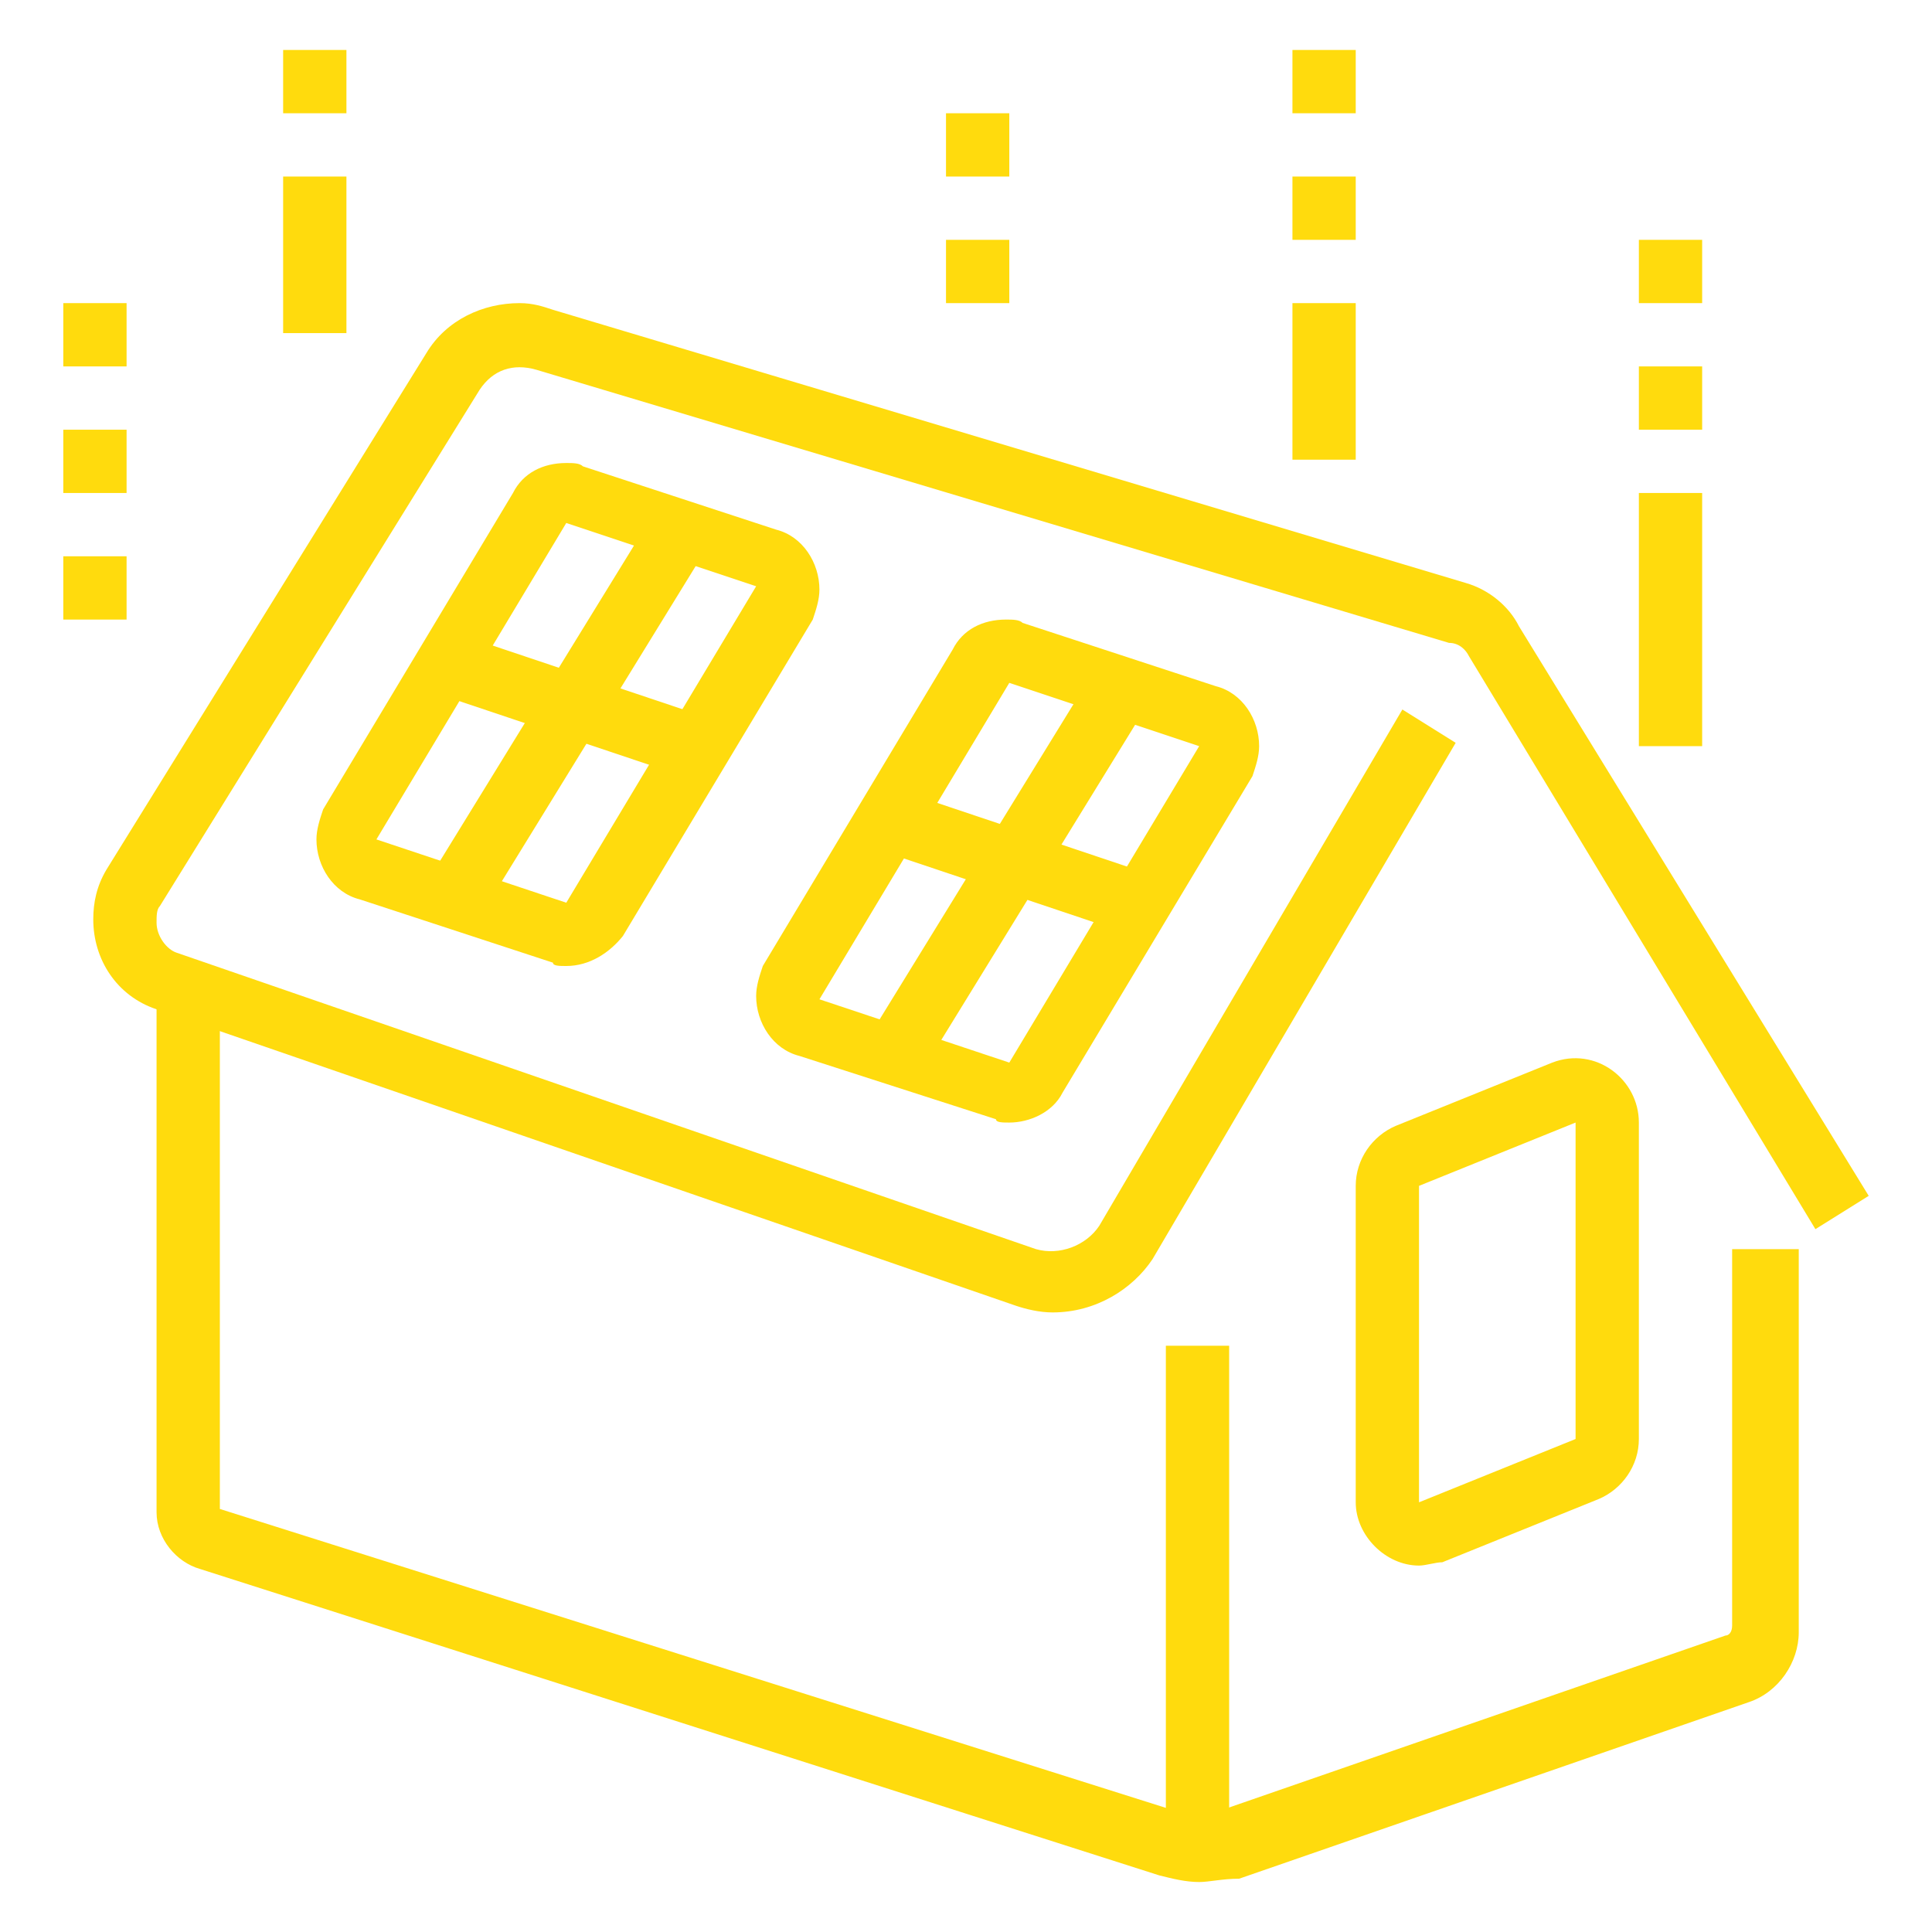 <?xml version="1.0" encoding="utf-8"?>
<!-- Generator: Adobe Illustrator 24.1.0, SVG Export Plug-In . SVG Version: 6.00 Build 0)  -->
<svg version="1.1" id="Layer_1" xmlns="http://www.w3.org/2000/svg" xmlns:xlink="http://www.w3.org/1999/xlink" x="0px" y="0px"
	 width="58px" height="58px" viewBox="0 0 58 58" style="enable-background:new 0 0 58 58;" xml:space="preserve">
<style type="text/css">
	.st0{display:none;}
	.st1{display:inline;}
	.st2{fill:#FFDB0D;}
</style>
<g class="st0">
	<g class="st1">
		<polygon class="st2" points="55.5,51.7 25.2,51.7 25.2,45.9 27.1,45.9 27.1,49.8 53.6,49.8 53.6,10.1 27.1,10.1 27.1,28.1 
			25.2,28.1 25.2,8.2 55.5,8.2 		"/>
		<rect x="26.2" y="18.6" class="st2" width="28.4" height="1.9"/>
		<rect x="30.5" y="39.4" class="st2" width="24" height="1.9"/>
		<rect x="49.8" y="19.5" class="st2" width="1.9" height="20.8"/>
		<rect x="29" y="19.5" class="st2" width="1.9" height="13.8"/>
		<path class="st2" d="M22,47.9h-6.6c-5.4,0-12-5.9-12-13.3c0-4.9,3.7-14.2,9.5-14.2c6.2,0,18.9,7.9,18.9,17
			C31.8,44.3,26.8,47.9,22,47.9z M12.9,22.4c-4.4,0-7.6,8.1-7.6,12.3c0,6.6,6,11.4,10.1,11.4H22c3.8,0,7.9-3,7.9-8.5
			C29.9,29.7,18.2,22.4,12.9,22.4z"/>
		<rect x="17.6" y="47" class="st2" width="1.9" height="3.8"/>
		<path class="st2" d="M18.6,42.3c-8.9,0-9.7-6.3-9.7-6.3l1.9-0.2c0,0.2,0.6,4.6,7.8,4.6c4.4,0,6.6-1,6.6-2.8c0-1.9-2.1-3.7-2.1-3.7
			l1.2-1.4c0.1,0.1,2.8,2.4,2.8,5.2C27.1,40.7,24.2,42.3,18.6,42.3z"/>
		<path class="st2" d="M22.4,55.5h-7.6c-1,0-1.9-0.9-1.9-1.9c0-0.3,0.1-0.6,0.2-0.8l0.9-1.9c0.3-0.6,1-1,1.7-1h5.7
			c0.7,0,1.4,0.4,1.7,1.1l0.9,1.9c0.1,0.3,0.2,0.6,0.2,0.8C24.3,54.7,23.4,55.5,22.4,55.5z M14.8,53.6
			C14.8,53.6,14.8,53.6,14.8,53.6l7.6,0l-0.9-1.9l-5.7,0L14.8,53.6z"/>
		<rect x="46" y="53.6" class="st2" width="3.8" height="1.9"/>
		<rect x="22.4" y="53.6" class="st2" width="21.8" height="1.9"/>
		<path class="st2" d="M44.9,38l-0.7-1.7c0.1,0,1.9-0.9,1.9-3.5c0-0.7-0.6-1.8-1.2-2.8c-0.4,0.9-1.1,2-2.1,2.6l-1.1,0.8l-0.3-1.3
			c-0.1-0.3-0.1-0.6-0.2-1c-0.4-2.3-1-4.3-2.7-4.8c-0.2,1.4-0.6,2.3-1,3.1c-0.5,0.9-0.9,1.7-0.9,3.4c0,2.3,1.9,3.5,1.9,3.5l-1,1.6
			c-0.1-0.1-2.8-1.8-2.8-5.1c0-2.1,0.6-3.3,1.1-4.3c0.5-0.9,0.8-1.7,0.8-3.3v-0.9h0.9c3.7,0,4.8,3.3,5.3,5.6c0.5-0.8,0.8-1.6,0.9-2
			l0.5-1.8l1.2,1.4c0.3,0.3,2.6,3.2,2.6,5.3C47.9,36.7,45.1,38,44.9,38z"/>
		<rect x="34.7" y="14.8" class="st2" width="11.4" height="1.9"/>
		<rect x="47.9" y="14.8" class="st2" width="1.9" height="1.9"/>
		<rect x="30.9" y="14.8" class="st2" width="1.9" height="1.9"/>
		<polygon class="st2" points="51.7,43.2 49.8,43.2 49.8,45.1 51.7,45.1 51.7,43.2 		"/>
		<polygon class="st2" points="47.9,43.2 46,43.2 46,45.1 47.9,45.1 47.9,43.2 		"/>
		<polygon class="st2" points="44.2,43.2 42.3,43.2 42.3,45.1 44.2,45.1 44.2,43.2 		"/>
		<polygon class="st2" points="40.4,43.2 38.5,43.2 38.5,45.1 40.4,45.1 40.4,43.2 		"/>
		<polygon class="st2" points="10.1,16.7 8.2,16.7 8.2,18.6 10.1,18.6 10.1,16.7 		"/>
		<polygon class="st2" points="5.3,12 3.4,12 3.4,13.8 5.3,13.8 5.3,12 		"/>
		<polygon class="st2" points="14.8,12 12.9,12 12.9,13.8 14.8,13.8 14.8,12 		"/>
		<polygon class="st2" points="6.3,8.2 4.4,8.2 4.4,10.1 6.3,10.1 6.3,8.2 		"/>
		<polygon class="st2" points="13.8,8.2 12,8.2 12,10.1 13.8,10.1 13.8,8.2 		"/>
		<polygon class="st2" points="6.3,15.7 4.4,15.7 4.4,17.6 6.3,17.6 6.3,15.7 		"/>
		<polygon class="st2" points="13.8,15.7 12,15.7 12,17.6 13.8,17.6 13.8,15.7 		"/>
		<polygon class="st2" points="10.1,7.2 8.2,7.2 8.2,9.1 10.1,9.1 10.1,7.2 		"/>
		<polygon class="st2" points="7.2,49.8 5.3,49.8 5.3,51.7 7.2,51.7 7.2,49.8 		"/>
		<polygon class="st2" points="11,51.7 9.1,51.7 9.1,53.6 11,53.6 11,51.7 		"/>
		<polygon class="st2" points="5.3,46 3.4,46 3.4,47.9 5.3,47.9 5.3,46 		"/>
		<polygon class="st2" points="4.4,42.3 2.5,42.3 2.5,44.2 4.4,44.2 4.4,42.3 		"/>
		<polygon class="st2" points="28.1,2.5 26.2,2.5 26.2,4.4 28.1,4.4 28.1,2.5 		"/>
		<polygon class="st2" points="21.4,9.1 19.5,9.1 19.5,11 21.4,11 21.4,9.1 		"/>
		<polygon class="st2" points="23.3,4.4 21.4,4.4 21.4,6.3 23.3,6.3 23.3,4.4 		"/>
		<polygon class="st2" points="32.8,4.4 30.9,4.4 30.9,6.3 32.8,6.3 32.8,4.4 		"/>
		<polygon class="st2" points="23.3,13.8 21.4,13.8 21.4,15.7 23.3,15.7 23.3,13.8 		"/>
	</g>
</g>
<g>
	<g>
		<rect x="35" y="40.4" class="st2" width="1.9" height="15.2"/>
		<path class="st2" d="M36,56.5c-0.4,0-0.8-0.1-1.2-0.2L6,47.1c-0.7-0.2-1.3-0.9-1.3-1.7V29.6h1.9v15.7l28.8,9.1
			c0.2,0.1,0.4,0.1,0.6,0.1c0.2,0,0.4,0,0.5-0.1l15.3-5.3c0.1,0,0.2-0.1,0.2-0.3V37.5H54V49c0,0.9-0.6,1.8-1.5,2.1l-15.3,5.3
			C36.7,56.4,36.3,56.5,36,56.5z M6.5,45.3"/>
		<rect x="49.2" y="14.8" class="st2" width="1.9" height="7.6"/>
		<rect x="49.2" y="11" class="st2" width="1.9" height="1.9"/>
		<rect x="49.2" y="7.2" class="st2" width="1.9" height="1.9"/>
		<rect x="38.8" y="1.5" class="st2" width="1.9" height="1.9"/>
		<rect x="38.8" y="5.3" class="st2" width="1.9" height="1.9"/>
		<rect x="38.8" y="9.1" class="st2" width="1.9" height="4.7"/>
		<rect x="8.5" y="1.5" class="st2" width="1.9" height="1.9"/>
		<polygon class="st2" points="3.8,16.7 1.9,16.7 1.9,18.6 3.8,18.6 3.8,16.7 		"/>
		<polygon class="st2" points="30.3,7.2 28.4,7.2 28.4,9.1 30.3,9.1 30.3,7.2 		"/>
		<polygon class="st2" points="30.3,3.4 28.4,3.4 28.4,5.3 30.3,5.3 30.3,3.4 		"/>
		<polygon class="st2" points="3.8,12.9 1.9,12.9 1.9,14.8 3.8,14.8 3.8,12.9 		"/>
		<polygon class="st2" points="3.8,9.1 1.9,9.1 1.9,11 3.8,11 3.8,9.1 		"/>
		<rect x="8.5" y="5.3" class="st2" width="1.9" height="4.7"/>
		<path class="st2" d="M42.6,47c-1,0-1.9-0.9-1.9-1.9v-9.5c0-0.8,0.5-1.5,1.2-1.8l4.7-1.9c1.3-0.5,2.6,0.5,2.6,1.8v9.5
			c0,0.8-0.5,1.5-1.2,1.8l0,0l-4.7,1.9C43.1,46.9,42.8,47,42.6,47z M47.3,33.7l-4.7,1.9v9.5l4.7-1.9c0,0,0,0,0,0L47.3,33.7z"/>
		<rect x="23.8" y="25.2" transform="matrix(0.524 -0.852 0.852 0.524 -7.868 38.217)" class="st2" width="13" height="1.9"/>
		<rect x="29.5" y="21.9" transform="matrix(0.318 -0.948 0.948 0.318 -3.796 46.509)" class="st2" width="1.9" height="7.9"/>
		<path class="st2" d="M30.3,33.7c-0.2,0-0.4,0-0.4-0.1L24,31.7c-0.8-0.2-1.3-1-1.3-1.8c0-0.3,0.1-0.6,0.2-0.9l0,0l5.7-9.5
			c0.3-0.6,0.9-0.9,1.6-0.9c0.2,0,0.4,0,0.5,0.1l5.8,1.9c0.8,0.2,1.3,1,1.3,1.8c0,0.3-0.1,0.6-0.2,0.9l-5.7,9.5
			C31.6,33.4,30.9,33.7,30.3,33.7z M24.6,30L24.6,30l5.7,1.9l5.7-9.5l-5.7-1.9L24.6,30z"/>
		
			<rect x="10.5" y="20.5" transform="matrix(0.524 -0.852 0.852 0.524 -10.142 24.674)" class="st2" width="13" height="1.9"/>
		<rect x="16.2" y="17.2" transform="matrix(0.318 -0.948 0.948 0.318 -8.348 30.708)" class="st2" width="1.9" height="7.9"/>
		<path class="st2" d="M17,29c-0.2,0-0.4,0-0.4-0.1L10.8,27c-0.8-0.2-1.3-1-1.3-1.8c0-0.3,0.1-0.6,0.2-0.9l0,0l5.7-9.5
			c0.3-0.6,0.9-0.9,1.6-0.9c0.2,0,0.4,0,0.5,0.1l5.8,1.9c0.8,0.2,1.3,1,1.3,1.8c0,0.3-0.1,0.6-0.2,0.9l-5.7,9.5
			C18.3,28.6,17.7,29,17,29z M11.3,25.2L11.3,25.2l5.7,1.9l5.7-9.5L17,15.7L11.3,25.2z"/>
		<path class="st2" d="M31.6,39.4c-0.4,0-0.8-0.1-1.1-0.2L4.7,30.3c-1.2-0.4-1.9-1.5-1.9-2.7c0-0.5,0.1-1,0.4-1.5l9.6-15.5
			c0.6-1,1.7-1.5,2.8-1.5c0.4,0,0.7,0.1,1,0.2L44,17.5c0.7,0.2,1.3,0.7,1.6,1.3l10.5,17.1l-1.6,1L44.1,19.7
			c-0.1-0.2-0.3-0.4-0.6-0.4l-27.4-8.2c-0.7-0.2-1.3,0-1.7,0.6L4.8,27.2c-0.1,0.1-0.1,0.3-0.1,0.5c0,0.4,0.3,0.8,0.6,0.9l25.8,8.9
			c0.7,0.2,1.5-0.1,1.9-0.7l9.1-15.5l1.6,1l-9.1,15.5C34,38.7,32.9,39.4,31.6,39.4z"/>
	</g>
</g>
<g class="st0">
	<g class="st1">
		<path class="st2" d="M5.3,51.7H0.6v-1.9h4.7c0.5,0,0.9-0.4,0.9-0.9V37.5c0-0.5-0.4-0.9-0.9-0.9H0.6v-1.9h4.7
			c1.6,0,2.8,1.3,2.8,2.8v11.4C8.2,50.5,6.9,51.7,5.3,51.7z"/>
		<rect x="19.5" y="13.8" class="st2" width="11.4" height="1.9"/>
		<path class="st2" d="M49.8,29H29c-0.6,0-1.2-0.3-1.6-0.9l-7.9-12.4l-7.6,11.4l4.7,0V29H12c-1,0-1.9-0.9-1.9-1.9
			c0-0.4,0.1-0.7,0.3-1L18,14.7c0.4-0.5,0.9-0.8,1.6-0.8c0.7,0,1.3,0.3,1.6,0.9L29,27.1l20.8,0l-7.6-11.4l-12.3,0v-1.9h12.3
			c0.6,0,1.2,0.3,1.6,0.9l7.6,11.4c0.2,0.3,0.3,0.7,0.3,1C51.7,28.1,50.9,29,49.8,29z"/>
		<rect x="29" y="28.1" class="st2" width="1.9" height="13.1"/>
		<rect x="12" y="28.1" class="st2" width="1.9" height="10.4"/>
		<rect x="48.9" y="28.1" class="st2" width="1.9" height="12.4"/>
		<path class="st2" d="M25.2,39.9h-1.9v-8h-3.8v6.7h-1.9v-6.7c0-1,0.9-1.9,1.9-1.9h3.8c1,0,1.9,0.9,1.9,1.9V39.9z"/>
		<path class="st2" d="M43.2,37.5h-6.6c-1,0-1.9-0.9-1.9-1.9v-2.8c0-1,0.9-1.9,1.9-1.9h6.6c1,0,1.9,0.9,1.9,1.9v2.8
			C45.1,36.7,44.3,37.5,43.2,37.5z M36.6,32.8v2.8h6.6l0-2.8H36.6z"/>
		<polygon class="st2" points="25.2,3.4 23.3,3.4 23.3,5.3 25.2,5.3 25.2,3.4 		"/>
		<polygon class="st2" points="18.6,6.3 16.7,6.3 16.7,8.2 18.6,8.2 18.6,6.3 		"/>
		<polygon class="st2" points="13.8,10.1 12,10.1 12,12 13.8,12 13.8,10.1 		"/>
		<polygon class="st2" points="10.1,14.8 8.2,14.8 8.2,16.7 10.1,16.7 10.1,14.8 		"/>
		<polygon class="st2" points="57.4,28.1 55.5,28.1 55.5,29.9 57.4,29.9 57.4,28.1 		"/>
		<polygon class="st2" points="56.5,34.7 54.6,34.7 54.6,36.6 56.5,36.6 56.5,34.7 		"/>
		<polygon class="st2" points="56.5,21.4 54.6,21.4 54.6,23.3 56.5,23.3 56.5,21.4 		"/>
		<polygon class="st2" points="53.6,14.8 51.7,14.8 51.7,16.7 53.6,16.7 53.6,14.8 		"/>
		<polygon class="st2" points="31.8,2.5 29.9,2.5 29.9,4.4 31.8,4.4 31.8,2.5 		"/>
		<polygon class="st2" points="38.5,3.4 36.6,3.4 36.6,5.3 38.5,5.3 38.5,3.4 		"/>
		<polygon class="st2" points="45.1,6.3 43.2,6.3 43.2,8.2 45.1,8.2 45.1,6.3 		"/>
		<polygon class="st2" points="49.8,10.1 47.9,10.1 47.9,12 49.8,12 49.8,10.1 		"/>
		<polygon class="st2" points="6.3,28.1 4.4,28.1 4.4,29.9 6.3,29.9 6.3,28.1 		"/>
		<polygon class="st2" points="7.2,21.4 5.3,21.4 5.3,23.3 7.2,23.3 7.2,21.4 		"/>
		<path class="st2" d="M33.7,47.9h-9.5V46h9.5c1,0,1.9-0.9,1.9-1.9s-0.9-1.9-1.9-1.9h-0.9c-4.9,0-7-0.8-9.1-1.6
			c-1.8-0.7-3.5-1.3-7-1.3H7.2v-1.9h9.5c3.9,0,5.8,0.7,7.7,1.4c1.9,0.7,3.9,1.4,8.4,1.4h0.9c2.1,0,3.8,1.7,3.8,3.8
			C37.5,46.2,35.8,47.9,33.7,47.9z"/>
		<path class="st2" d="M30.5,55.5c-1.7,0-3.4-0.3-5-1l-12.8-5.3c-0.6-0.2-1.2-0.4-1.8-0.4H7.2V47h3.6c0.9,0,1.7,0.2,2.5,0.5
			l12.8,5.3c3.2,1.3,6.9,1.1,9.9-0.7l14-8.1c0.4-0.3,0.7-0.7,0.7-1.2c0-0.8-0.6-1.4-1.4-1.4c-0.2,0-0.4,0-0.6,0.1l-13.5,6.2
			l-0.8-1.7L48,39.7c0.4-0.2,0.9-0.3,1.4-0.3c1.8,0,3.3,1.5,3.3,3.3c0,1.2-0.6,2.3-1.6,2.9l-14,8.1C35,54.9,32.8,55.5,30.5,55.5z"/>
	</g>
</g>
<g class="st0">
	<g class="st1">
		<path class="st2" d="M41.3,21.8c-3.7,0-6.6-3-6.6-6.6v-0.9h1.9v0.9c0,2.6,2.1,4.7,4.7,4.7s4.7-2.1,4.7-4.7V9.5
			c0-2.1-1.7-3.8-3.8-3.8h-2.8c-2.1,0-3-0.3-4.2-1.2c-0.5,1.8-0.5,2.1-0.5,2.7c0,1.4,1.7,4.2,5.7,4.2v1.9c-4.9,0-7.6-3.5-7.6-6.1
			c0-1,0.1-1.5,1-4.6l0.4-1.4l1.1,0.9c1.7,1.4,2.1,1.7,4.1,1.7h2.8c3.1,0,5.7,2.5,5.7,5.7v5.7C47.9,18.8,45,21.8,41.3,21.8z"/>
		<rect x="34.7" y="10.7" class="st2" width="1.9" height="4.4"/>
		<path class="st2" d="M51,38.2l-6-3c-0.3-0.1-0.6-0.2-0.8-0.2h-1.9c-0.4,0-0.7,0.1-1.1,0.5l-0.9,0.9l-1.3-1.3l0.9-0.9
			c0.5-0.5,1.2-1.1,2.4-1.1h1.9c0.6,0,1.1,0.1,1.7,0.4l6,3L51,38.2z"/>
		<path class="st2" d="M28.8,31.8l-1.5-1.1l4.5-6c0.9-1.2,2.3-1.9,3.8-1.9h0.9c0.1,0,0.2-0.1,0.3-0.3l0.7-2.6l1.8,0.5l-0.7,2.6
			c-0.3,1-1.1,1.7-2.1,1.7h-0.9c-0.9,0-1.7,0.4-2.3,1.2L28.8,31.8z"/>
		<path class="st2" d="M29,44.5h-0.9c-2.7,0-4.7-2.9-4.7-6.6c0-1.7,0.6-3.1,1.8-4.1l1.2,1.4c-0.8,0.6-1.1,1.5-1.1,2.6
			c0,2.6,1.3,4.7,2.8,4.7H29V44.5z"/>
		<path class="st2" d="M46.6,49.2h-10v-1.9h7.1l-6.7-15.2H25.7l2.1,4.7h2.1c2.1,0,3.8,1.7,3.8,3.8c0,2.1-1.7,3.8-3.8,3.8h-1.9v-1.9
			h1.9c1,0,1.9-0.9,1.9-1.9c0-1-0.9-1.9-1.9-1.9h-3.3l-3.8-8.5h15.3L46.6,49.2z"/>
		<polygon class="st2" points="37.5,49.2 31.2,49.2 28.9,43.9 30.6,43.2 32.5,47.4 37.5,47.4 		"/>
		<path class="st2" d="M53.6,45.5c-0.6,0-1.1-0.1-1.7-0.4l-8.7-4.3h-2v-1.9h2.4l9.1,4.5c1.3,0.6,2.7-0.4,2.7-1.7c0-0.1,0-0.3,0-0.4
			l-2.6-12c-0.3-1.6-1.5-2.8-3.1-3.3l-4.1-1.2c-1-0.3-1.6-1.1-1.6-2.1v-3.3H46v3.3c0,0.2,0.2,0.3,0.3,0.3l4.1,1.2
			c2.2,0.6,3.9,2.4,4.4,4.7l2.6,12c0.1,0.3,0.1,0.5,0.1,0.8C57.4,43.8,55.7,45.5,53.6,45.5z"/>
		
			<rect x="43.3" y="31.4" transform="matrix(0.6 -0.8 0.8 0.6 -7.72 49.313)" class="st2" width="4.3" height="1.9"/>
		<rect x="32.8" y="48.3" class="st2" width="1.9" height="8.5"/>
		<rect x="49.8" y="43.4" class="st2" width="1.9" height="13.4"/>
		<path class="st2" d="M39.2,27.5c-0.9,0-1.8-0.6-2.1-1.5l-0.8-2.2l1.8-0.6l0.8,2.2c0.1,0.2,0.3,0.3,0.5,0.2l5.5-2.9l0.9,1.7
			l-5.5,2.9C40,27.4,39.6,27.5,39.2,27.5z"/>
		<path class="st2" d="M28.1,50.2h-9.5c-1,0-1.9-0.9-1.9-1.9V36.9h1.9v11.4h9.5V50.2z"/>
		<path class="st2" d="M29.9,54H18.6c-3.1,0-5.7-2.5-5.7-5.7V36.9h1.9v11.4c0,2.1,1.7,3.8,3.8,3.8h11.4V54z"/>
		<path class="st2" d="M6.3,49.2c-2.1,0-3.8-1.7-3.8-3.8c0-1.7,2.5-6.2,3-7.1l0.8-1.5l0.8,1.5c0.5,0.9,3,5.4,3,7.1
			C10.1,47.5,8.4,49.2,6.3,49.2z M6.3,40.8c-1,2-1.9,4-1.9,4.6c0,1,0.9,1.9,1.9,1.9s1.9-0.9,1.9-1.9C8.2,44.8,7.3,42.8,6.3,40.8z"/>
		<path class="st2" d="M19.5,23.7h-1.9v-5.1l7.6-2.1V18h1.9v-2.8H29V18c0,1-0.9,1.9-1.9,1.9h-1.9c-0.7,0-1.4-0.4-1.7-1l-4,1.1V23.7z
			"/>
		<path class="st2" d="M14.8,23.7h-1.9V6.6c0-0.8,0.3-1.5,0.9-2.1C14.4,4,15.2,3.7,16,3.8l6.5,0.6c2.6,0.2,4.6,2.4,4.6,5.1v0.9h-7.6
			v3.7l5.8-1.7c0.3-0.1,0.5-0.1,0.8-0.1c1.6,0,2.8,1.3,2.8,2.8h-1.9c0-0.5-0.4-0.9-0.9-0.9c-0.1,0-0.2,0-0.3,0l-8.3,2.4v-6.2
			c0-1,0.9-1.9,1.9-1.9h5.5c-0.4-1.2-1.4-2.1-2.8-2.2l-6.5-0.6c-0.3,0-0.5,0.1-0.7,0.2c-0.2,0.2-0.3,0.4-0.3,0.7V23.7z"/>
		<rect x="23.3" y="26.5" class="st2" width="3.8" height="1.9"/>
		<path class="st2" d="M8.2,28.4H2.5c-1,0-1.9-0.9-1.9-1.9v-1.9c0-1,0.9-1.9,1.9-1.9H29v1.9H2.5v1.9h5.7V28.4z"/>
		<rect x="10.1" y="26.5" class="st2" width="1.9" height="1.9"/>
		<rect x="13.8" y="26.5" class="st2" width="1.9" height="1.9"/>
		<path class="st2" d="M25.1,34.1h-17c-3.7,0-6.6-3-6.6-6.6h1.9c0,2.6,2.1,4.7,4.7,4.7h17V34.1z"/>
		<path class="st2" d="M18.6,37.9h-5.7c-1,0-1.9-0.9-1.9-1.9v-2.8h1.9V36h5.7v-2.8h1.9V36C20.5,37,19.6,37.9,18.6,37.9z"/>
	</g>
</g>
</svg>
